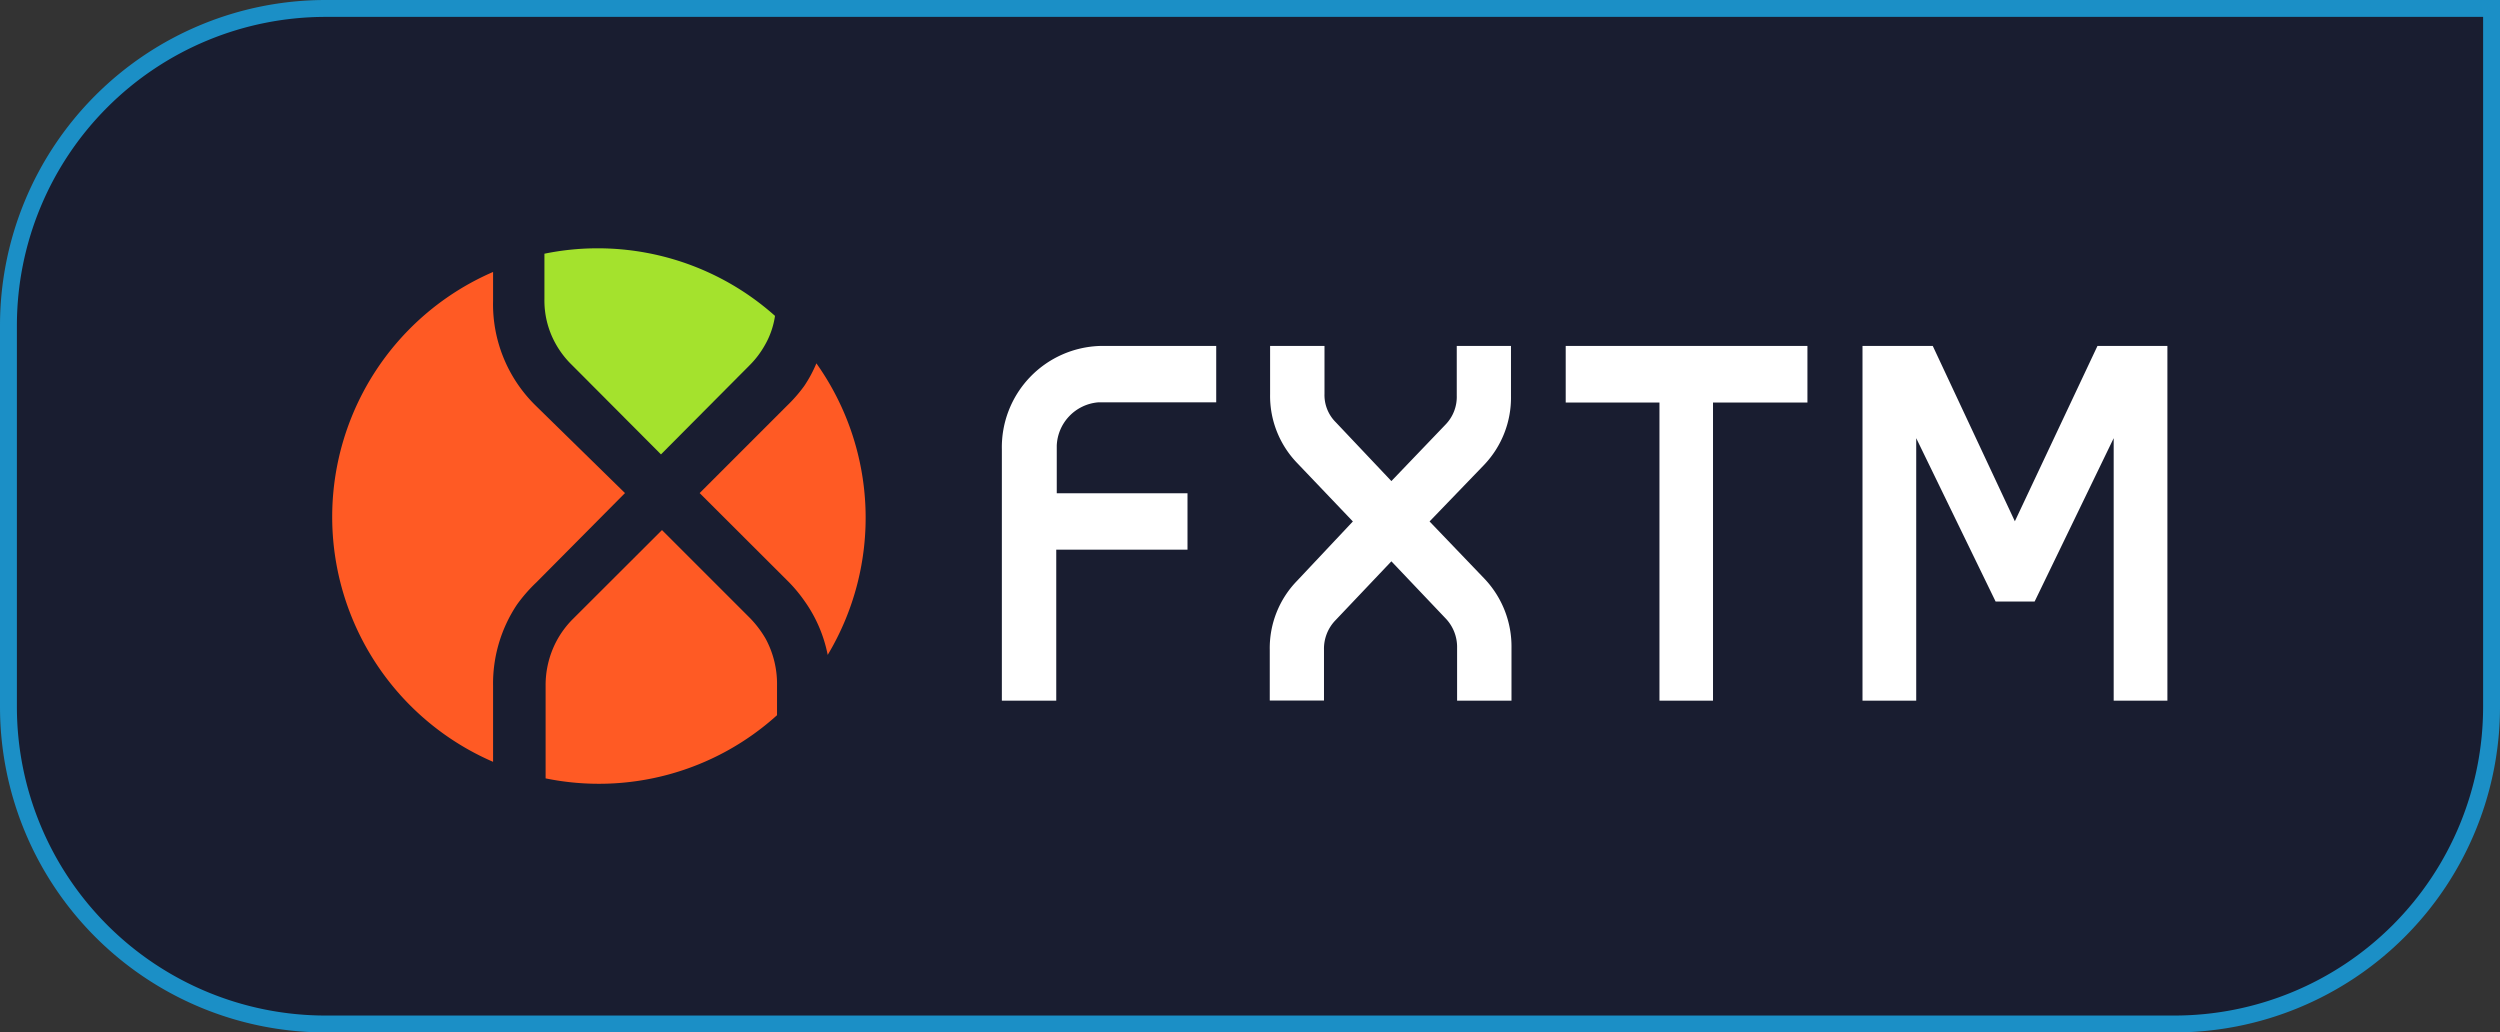 <svg xmlns="http://www.w3.org/2000/svg" viewBox="0 0 148 61.12"><rect x="0" y="0" width="148" height="61.12" fill="#333333" stroke="none"/><title>fxtm</title><g id="f9f7ed0d-38bf-4333-9899-af2a822c1593" data-name="Layer 2"><g id="b05e4a6a-5294-4e03-bfe3-7ebe74f58805" data-name="Layer 1"><g id="e4438602-1627-4dfe-a441-f4e70ca88292" data-name="fxtm"><path d="M19.28.5H147.5a0,0,0,0,1,0,0V41.84a18.78,18.78,0,0,1-18.78,18.78H19.28A18.78,18.78,0,0,1,.5,41.84V19.28A18.78,18.78,0,0,1,19.28.5Z" fill="#191d30" stroke="#1b8fc6" stroke-miterlimit="10"/><g id="b24f2f44-2a5b-471c-aa42-8b5c665c89ec" data-name="Symbols"><g id="aa69537d-0730-44a0-a9d5-59179f3987c4" data-name="style/logo/mobile_top"><g id="e3af2dce-2d88-4aae-bebd-f87ef3acfd92" data-name="Group"><path id="be7b29e9-d08d-4392-b0bf-67cad7bfe8d6" data-name="Combined-Shape-Copy" d="M84.63,30.87l3.26,3.4a5.83,5.83,0,0,1,1.59,4.1v3.11H86.26V38.37a2.45,2.45,0,0,0-.67-1.75l-3.22-3.39-3.32,3.5a2.42,2.42,0,0,0-.67,1.74v3H75.17v-3a5.71,5.71,0,0,1,1.61-4.08l3.31-3.52L76.8,27.42a5.72,5.72,0,0,1-1.61-4.09V20.48h3.22v2.84A2.27,2.27,0,0,0,79.08,25h0l3.29,3.48,3.21-3.35a2.35,2.35,0,0,0,.66-1.71V20.48h3.21v2.95a5.77,5.77,0,0,1-1.6,4.1Zm8.06-10.39H107v3.35h-5.59V41.48H98.24V23.83H92.69Zm35.62,0v21h-3.18V25.94l-4.68,9.67h-2.31l-4.7-9.67V41.48h-3.18v-21h4.16l4.86,10.38,4.89-10.38ZM65,23.82a2.68,2.68,0,0,0-2.44,2.56V29.2h7.74v3.34H62.53v8.94H59.31V26.6a6,6,0,0,1,5.82-6.12H72v3.34Z" fill="#fff" fill-rule="evenodd"/><g id="ef8cb0c4-5782-42dc-ba26-09cec09e66b1" data-name="style/logo/Ball"><g id="b7b91802-8958-4cc3-9ba2-0cf0579861f2" data-name="Group"><path id="b8903928-b8fb-426c-99cf-a8db4f489def" data-name="Fill-10" d="M33.87,21.62h0l5.26,5.28,5.22-5.25a5.41,5.41,0,0,0,.92-1.2,4.87,4.87,0,0,0,.61-1.75,15.76,15.76,0,0,0-10.5-4,15.58,15.58,0,0,0-3.15.32v2.68a5.25,5.25,0,0,0,.62,2.57,5.44,5.44,0,0,0,1,1.33" fill="#a4e22d"/><path id="fa1c15e9-e430-4302-9eb6-9dfce8d40d11" data-name="Combined-Shape" d="M48.33,21.51A15.79,15.79,0,0,1,49,38.77a8.23,8.23,0,0,0-1.38-3.2,8.77,8.77,0,0,0-.93-1.12l-5.27-5.26L46.61,24h0a8.61,8.61,0,0,0,1-1.15A7.6,7.6,0,0,0,48.33,21.51ZM31.7,24,37,29.19l-5.24,5.28A9.21,9.21,0,0,0,30.6,35.8a8.43,8.43,0,0,0-1.41,4.8v4.5a15.8,15.8,0,0,1,0-29v1.71A8.4,8.4,0,0,0,31.7,24ZM44.41,36.6a6.2,6.2,0,0,1,.92,1.22A5.63,5.63,0,0,1,46,40.6l0,1.74a15.72,15.72,0,0,1-13.7,3.74V40.59A5.58,5.58,0,0,1,32.92,38a5.52,5.52,0,0,1,1-1.36l5.27-5.26Z" fill="#ff5a24"/></g></g></g></g></g></g></g></g></svg>